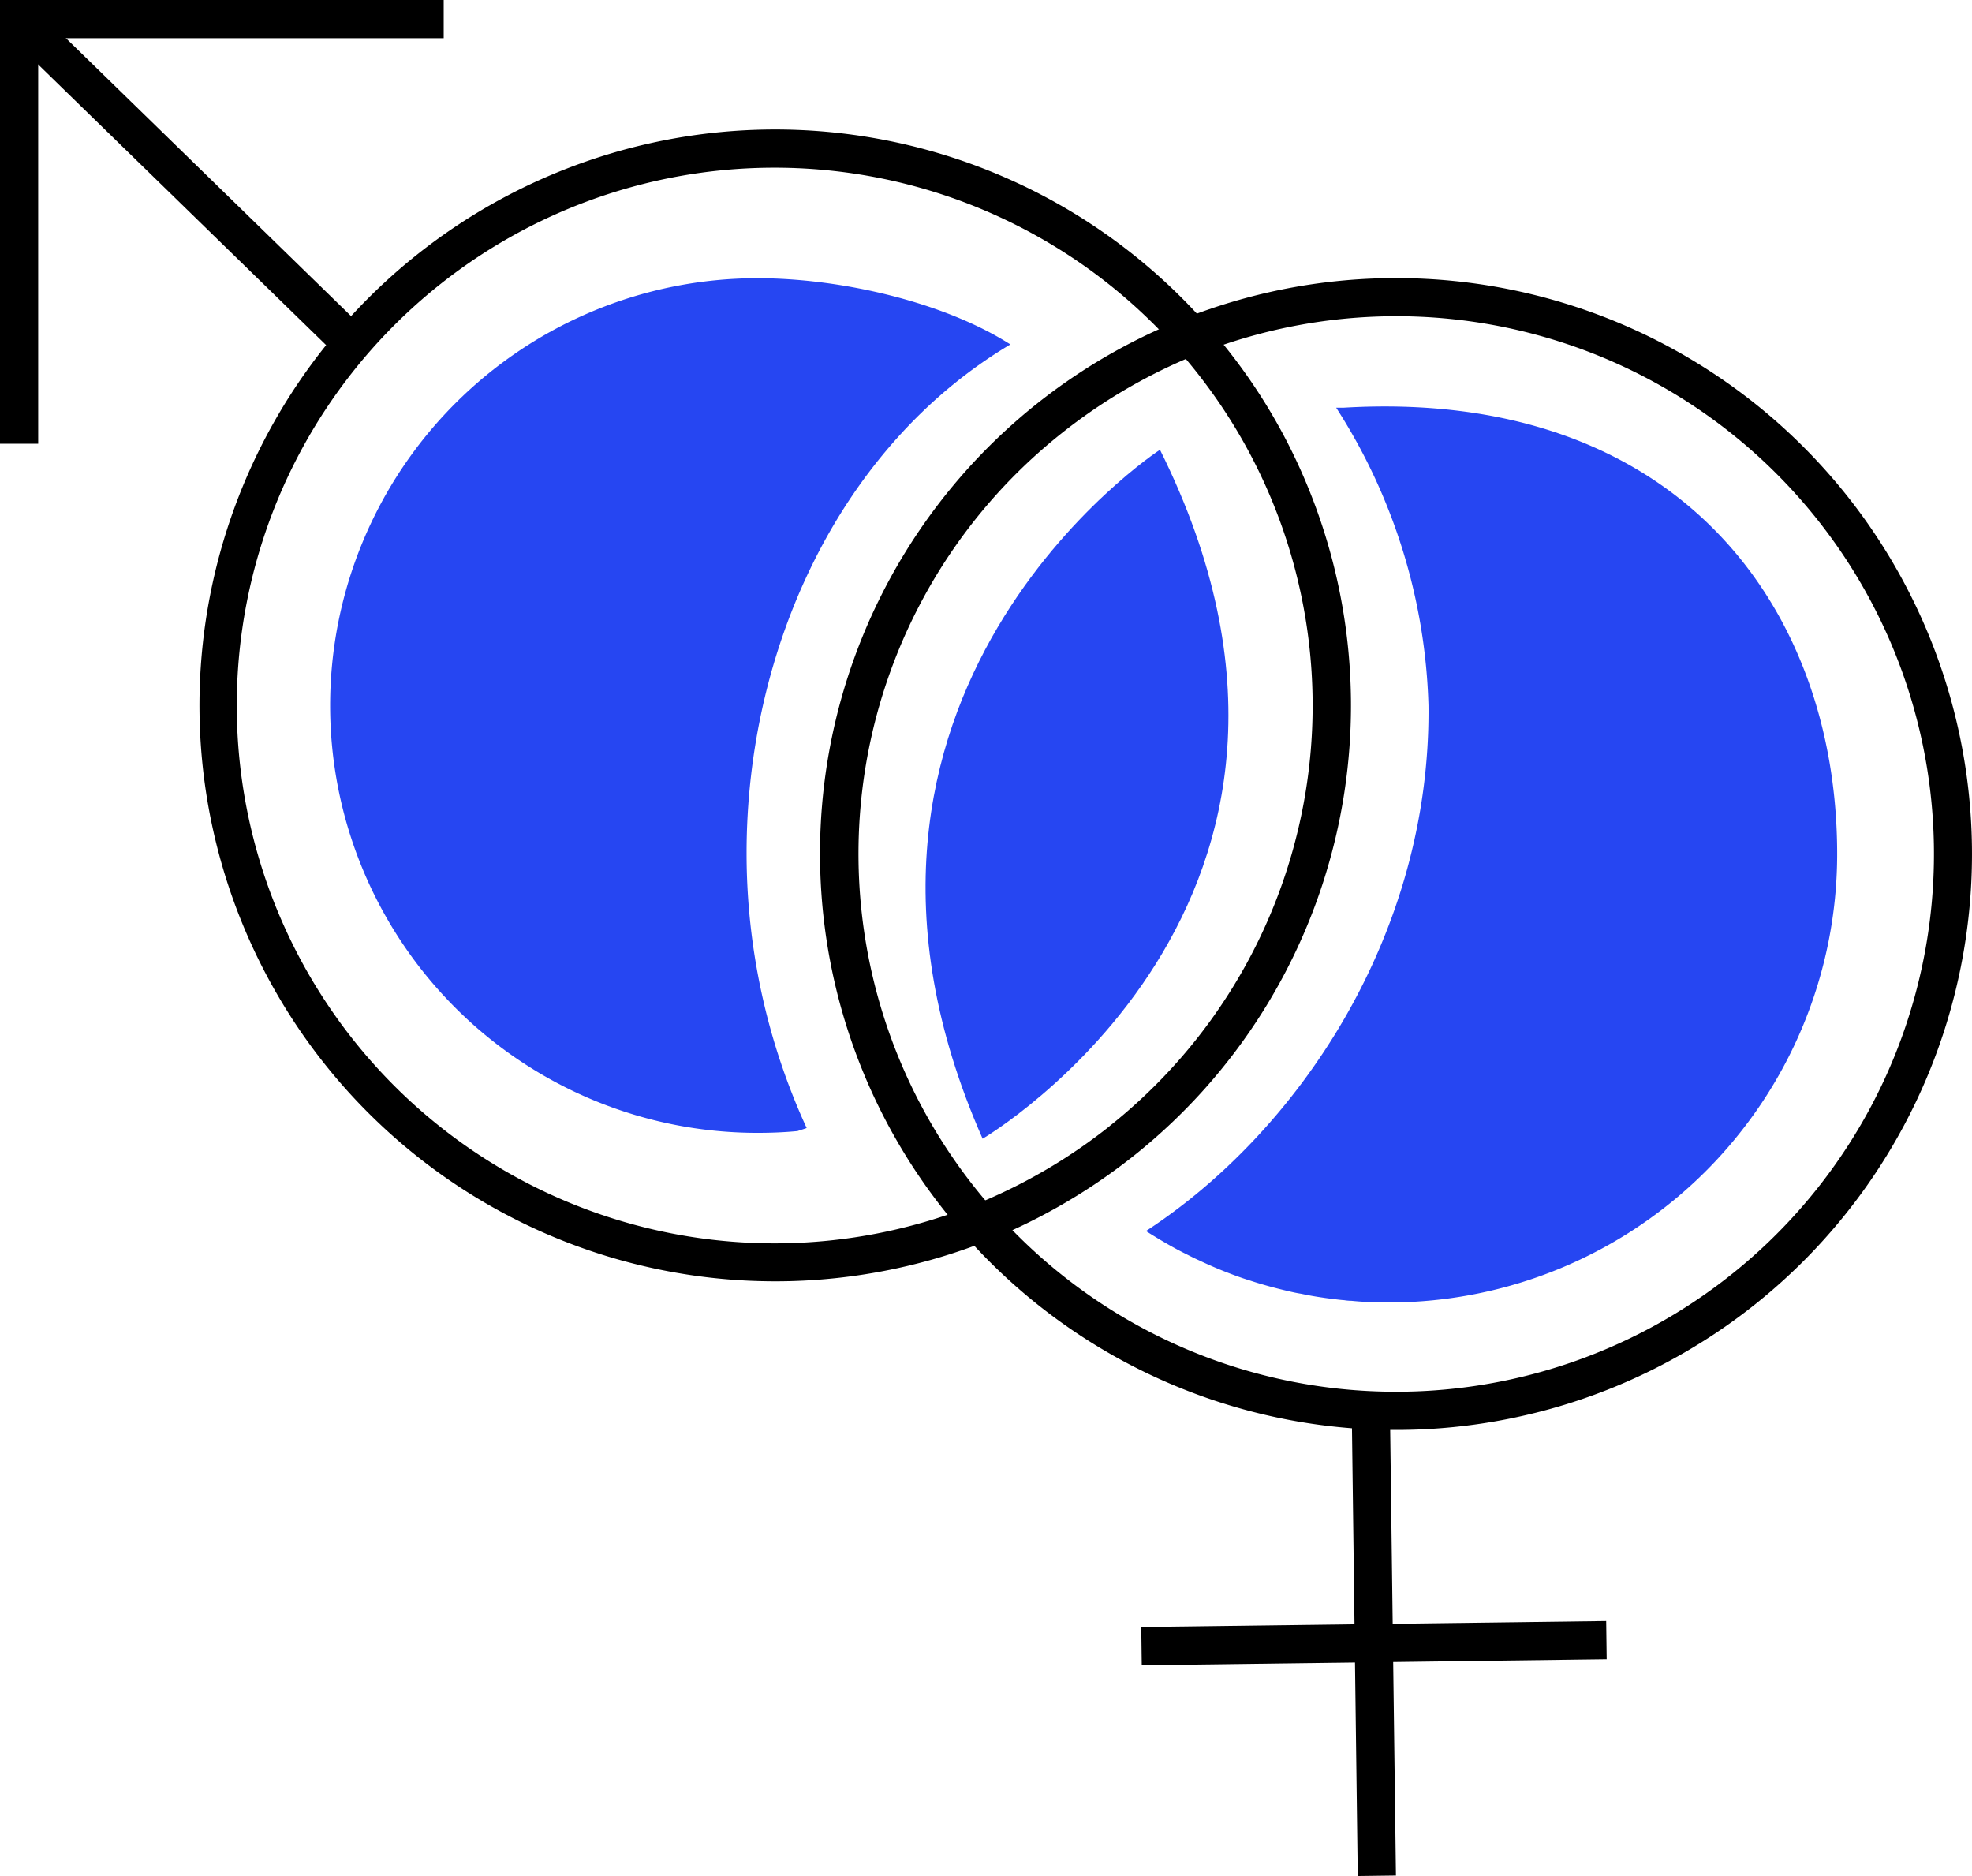 <?xml version="1.0" encoding="UTF-8"?> <svg xmlns="http://www.w3.org/2000/svg" id="Layer_1" data-name="Layer 1" width="154.891" height="147.333" viewBox="0 0 154.891 147.333"><g id="Group_49" data-name="Group 49"><g id="Group_1" data-name="Group 1"><path id="Path_11" data-name="Path 11" d="M102.17,36.94a44.452,44.452,0,0,0-6.06-9.87c-.67-.84-1.37-1.65-2.1-2.44a45.172,45.172,0,0,0-63.84-2.41c-.9.83-1.76,1.7-2.59,2.6-.68.74-1.33,1.5-1.96,2.28A45.225,45.225,0,0,0,76.53,97.84c1.01-.37,2.01-.78,2.99-1.23a45.9,45.9,0,0,0,9.83-6.08,45.192,45.192,0,0,0,12.82-53.59ZM87.16,88.44a42.76,42.76,0,0,1-9.77,5.83c-.97.41-1.96.79-2.96,1.13A42.239,42.239,0,1,1,91.02,25.86c.74.75,1.44,1.52,2.12,2.33a42.173,42.173,0,0,1-4.99,59.43c-.33.28-.66.55-1,.82Z"></path><path id="Path_12" data-name="Path 12" d="M58.64,67a51.737,51.737,0,0,0,4.72,21.59c-.24.09-.49.16-.72.24-1.04.1-2.09.14-3.15.14a33.56,33.56,0,0,1,0-67.12c6.62,0,14.68,1.89,19.87,5.2C65.95,35.03,58.64,50.95,58.64,67Z" fill="#2646f2"></path><path id="Path_13" data-name="Path 13" d="M144.3,67.07a35.222,35.222,0,0,1-35.22,35.22c-.55,0-1.09-.01-1.63-.04h-.06q-.63-.03-1.23-.09a3.784,3.784,0,0,1-.58-.05c-.31-.02-.61-.06-.91-.1-.26-.03-.51-.06-.76-.1-.57-.08-1.14-.18-1.69-.3a11.565,11.565,0,0,1-1.14-.24h-.02c-.51-.12-1.02-.25-1.52-.39s-1-.29-1.5-.46h-.01c-.48-.15-.95-.32-1.42-.5-.82-.31-1.61-.65-2.39-1.02-.34-.15-.68-.32-1.01-.49-.37-.18-.73-.37-1.09-.57-.72-.4-1.42-.82-2.11-1.26,11.84-7.72,22.38-23.12,22.19-41.28a45.5,45.5,0,0,0-7.25-23.38h.56c26.17-1.56,38.79,15.6,38.79,35.05Z" fill="#2646f2"></path><path id="Path_14" data-name="Path 14" d="M109.66,21.84a45.178,45.178,0,0,0-15.65,2.79c-1.01.37-2,.78-2.98,1.23A45.153,45.153,0,0,0,74.43,95.4c.67.84,1.37,1.65,2.1,2.44a45.174,45.174,0,0,0,29.67,14.33c.99.07,1.99.12,3,.13h.46a45.23,45.23,0,0,0,0-90.46h0Zm0,87.46A42.054,42.054,0,0,1,79.52,96.61q-1.11-1.125-2.13-2.34a42.161,42.161,0,0,1,4.99-59.42c.33-.28.66-.55,1-.82a42.8,42.8,0,0,1,9.77-5.84c.97-.41,1.96-.78,2.96-1.12a42.233,42.233,0,1,1,13.55,82.23Z"></path><rect id="Rectangle_14" data-name="Rectangle 14" width="3" height="36.52" transform="translate(0.443 2.574) rotate(-45.74)"></rect><rect id="Rectangle_15" data-name="Rectangle 15" width="3" height="36.52" transform="translate(106.173 110.816) rotate(-0.74)"></rect><rect id="Rectangle_16" data-name="Rectangle 16" width="36.52" height="3" transform="translate(89.641 127.781) rotate(-0.74)"></rect><path id="Path_15" data-name="Path 15" d="M3,34.85H0V0H34.85V3H3Z"></path></g><path id="Path_16" data-name="Path 16" d="M91.11,35.32S61.75,54.48,77.18,89.43C77.18,89.43,108.8,70.87,91.11,35.32Z" fill="#2646f2"></path></g></svg> 